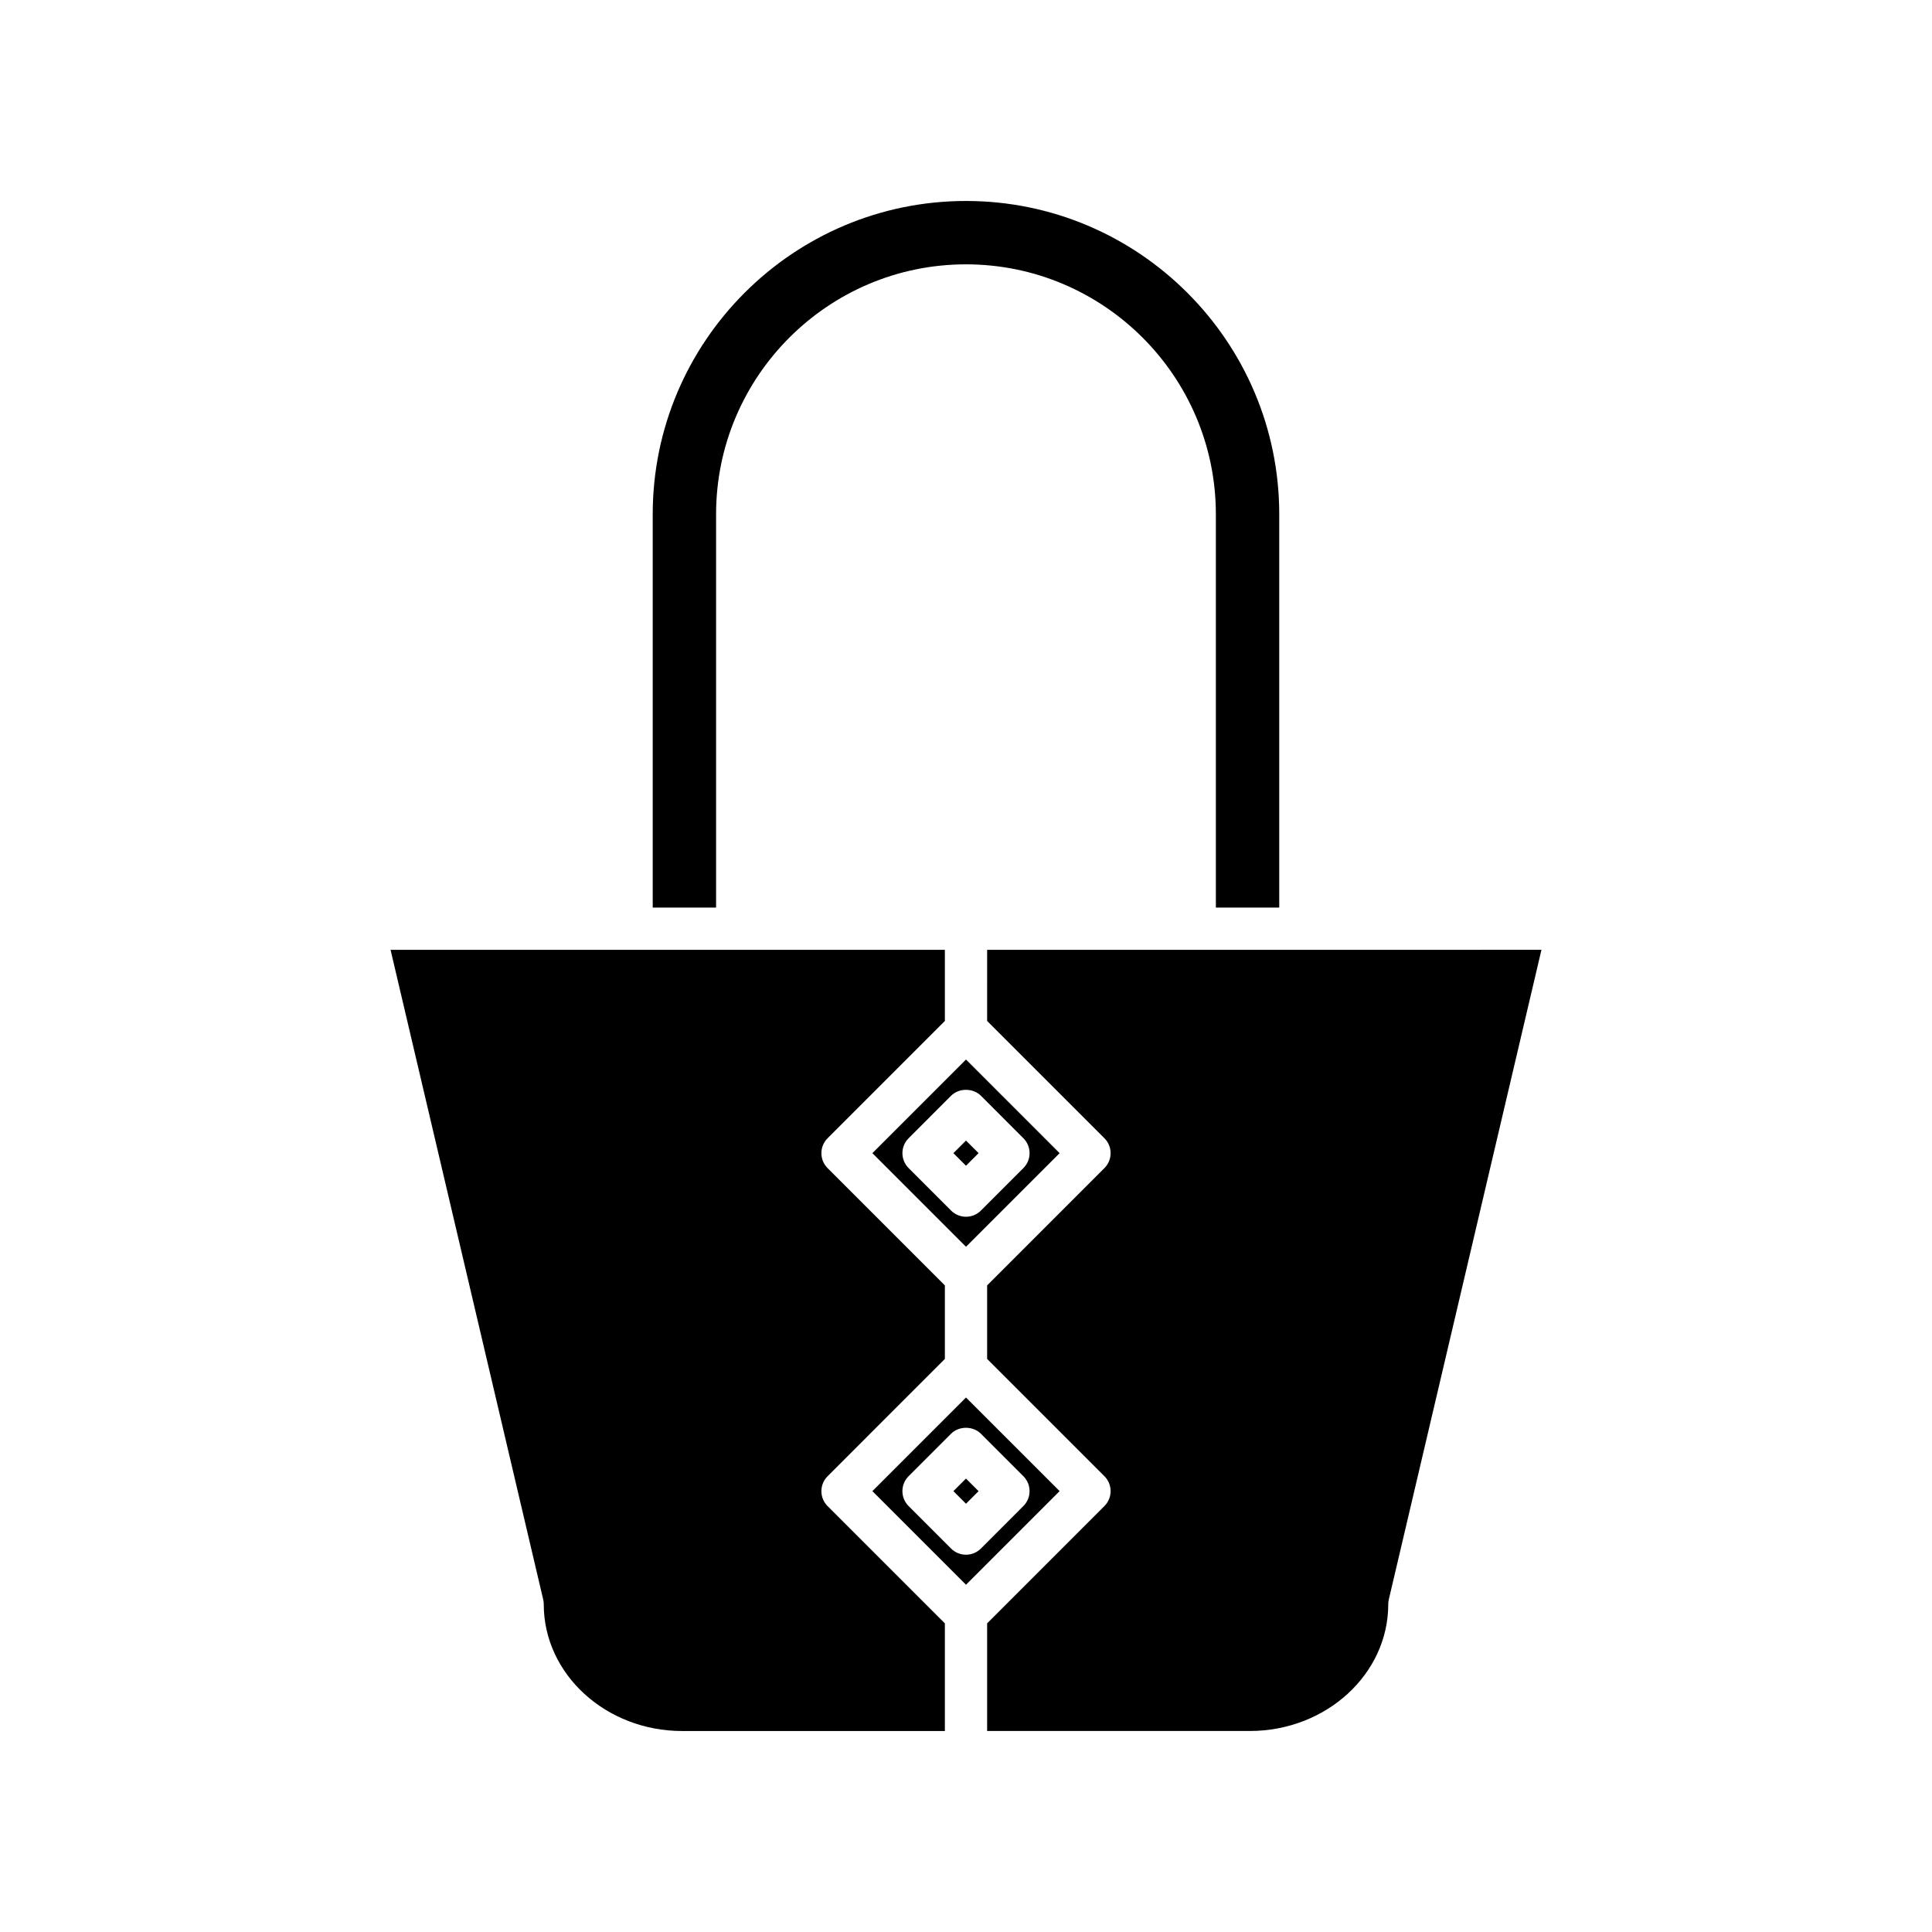 <?xml version="1.0" encoding="UTF-8"?>
<!-- Uploaded to: SVG Repo, www.svgrepo.com, Generator: SVG Repo Mixer Tools -->
<svg fill="#000000" width="800px" height="800px" version="1.1" viewBox="144 144 512 512" xmlns="http://www.w3.org/2000/svg">
 <g>
  <path d="m405.6 414.56 31.082 31.082c2.188 2.188 2.188 5.731 0 7.914l-31.082 31.086v19.484l31.082 31.082c2.188 2.188 2.188 5.731 0 7.914l-31.082 31.086v28.523h69.602c20.238 0 36.699-15.062 36.699-33.578 0-0.434 0.051-0.859 0.148-1.277l40.453-172.17-146.9 0.004z"/>
  <path d="m333.77 280.28c0-36.516 29.707-66.227 66.223-66.227s66.223 29.711 66.223 66.227l0.004 104.23h16.793v-104.23c0-45.777-37.238-83.02-83.016-83.02s-83.02 37.242-83.02 83.02v104.23h16.793z"/>
  <path d="m288.1 569.16c0 18.512 16.461 33.578 36.699 33.578h69.602v-28.523l-31.082-31.082c-2.188-2.188-2.188-5.731 0-7.914l31.082-31.09v-19.484l-31.082-31.082c-2.188-2.188-2.188-5.731 0-7.914l31.082-31.086v-18.852h-146.9l40.453 172.17c0.098 0.418 0.148 0.848 0.148 1.277z"/>
  <path d="m396.66 539.17 3.336-3.336 3.336 3.336-3.336 3.336z"/>
  <path d="m400 563.97 24.809-24.809-24.809-24.805-24.809 24.809zm-3.961-40.016c2.098-2.098 5.816-2.098 7.914 0l11.25 11.254c2.188 2.188 2.188 5.731 0 7.914l-11.25 11.254c-1.051 1.051-2.469 1.641-3.957 1.641-1.488 0-2.906-0.59-3.957-1.641l-11.25-11.254c-2.188-2.188-2.188-5.731 0-7.914z"/>
  <path d="m400 424.79-24.809 24.809 24.809 24.809 24.809-24.809zm3.957 40.02c-1.051 1.051-2.469 1.641-3.957 1.641s-2.906-0.59-3.957-1.641l-11.25-11.254c-2.188-2.188-2.188-5.731 0-7.914l11.25-11.254c2.098-2.098 5.816-2.098 7.914 0l11.25 11.254c2.188 2.188 2.188 5.731 0 7.914z"/>
  <path d="m396.66 449.6 3.336-3.336 3.336 3.336-3.336 3.336z"/>
 </g>
</svg>